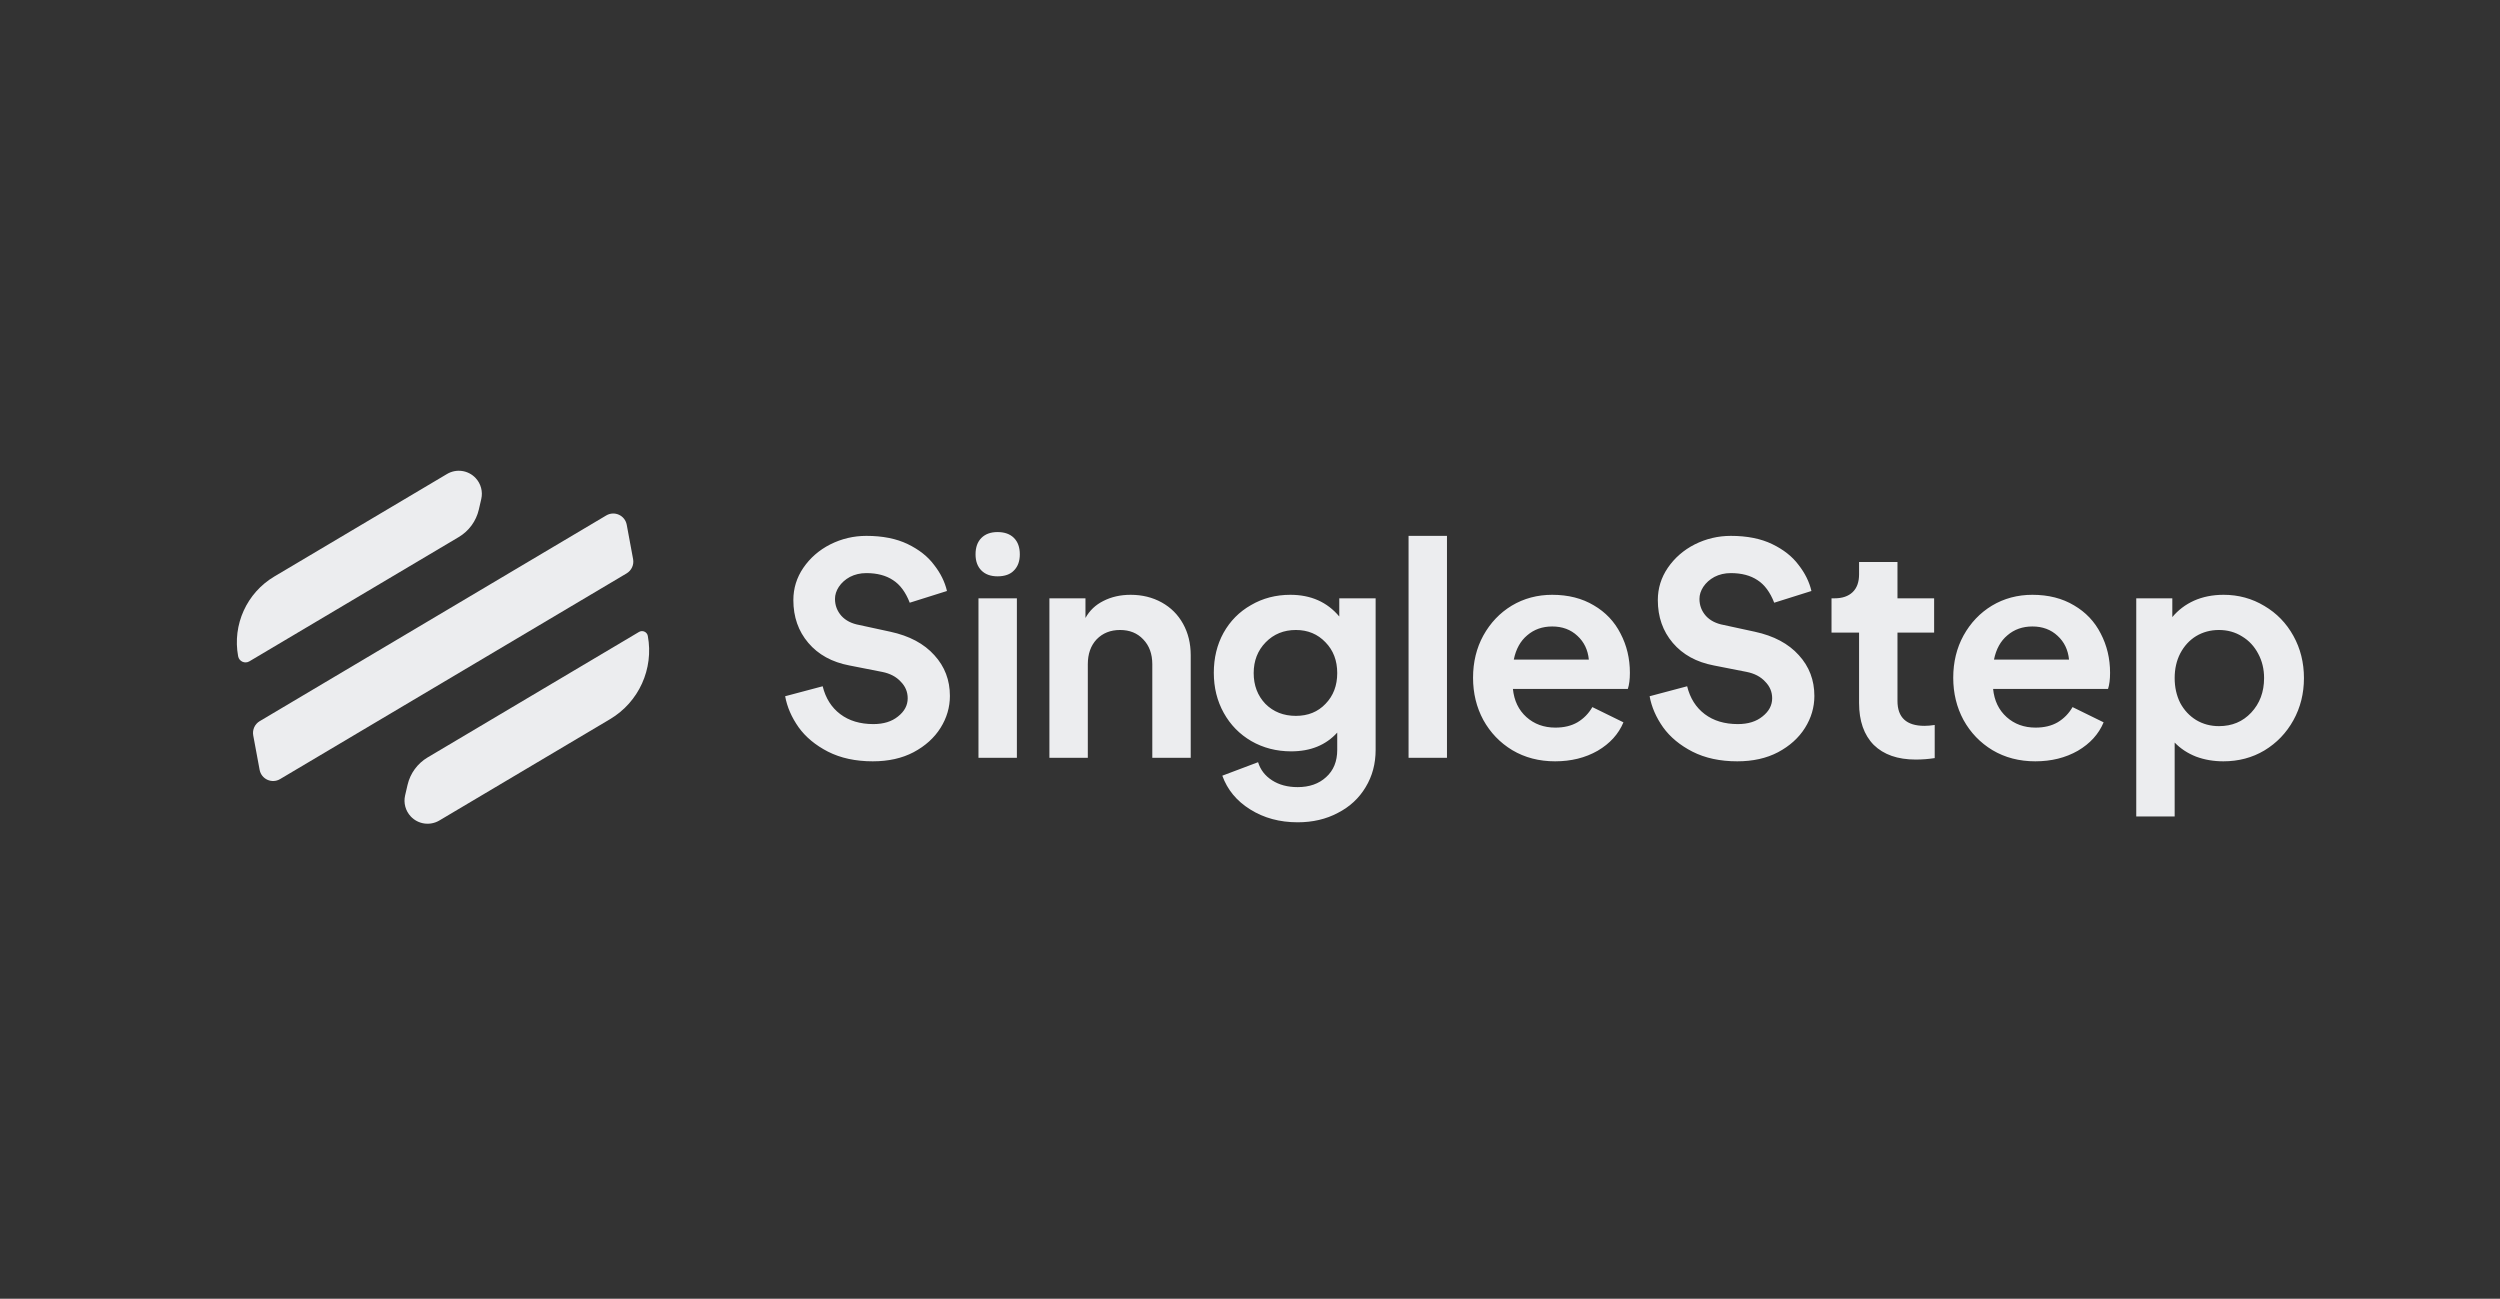 <svg width="231" height="120" viewBox="0 0 231 120" fill="none" xmlns="http://www.w3.org/2000/svg">
<rect x="0" y="0" width="231" height="120" fill="#333333" stroke="none"/>
<path d="M80.647 70.346C79.058 70.346 77.676 70.048 76.503 69.452C75.347 68.856 74.444 68.107 73.794 67.204C73.144 66.283 72.728 65.326 72.548 64.332L76.015 63.411C76.286 64.513 76.828 65.371 77.64 65.985C78.453 66.599 79.473 66.906 80.701 66.906C81.64 66.906 82.399 66.671 82.977 66.201C83.573 65.732 83.871 65.172 83.871 64.522C83.871 63.926 83.654 63.411 83.221 62.978C82.805 62.526 82.236 62.228 81.514 62.084L78.48 61.488C76.873 61.181 75.609 60.486 74.688 59.402C73.767 58.319 73.306 57.001 73.306 55.447C73.306 54.364 73.613 53.371 74.227 52.468C74.859 51.547 75.69 50.824 76.719 50.301C77.767 49.777 78.877 49.515 80.051 49.515C81.55 49.515 82.823 49.768 83.871 50.274C84.918 50.779 85.731 51.42 86.308 52.197C86.904 52.955 87.302 53.759 87.5 54.608L84.06 55.691C83.681 54.716 83.166 54.021 82.516 53.605C81.866 53.172 81.044 52.955 80.051 52.955C79.491 52.955 78.986 53.073 78.534 53.307C78.101 53.542 77.758 53.849 77.505 54.228C77.27 54.59 77.153 54.96 77.153 55.339C77.153 55.935 77.351 56.459 77.749 56.91C78.146 57.344 78.697 57.623 79.401 57.75L82.272 58.373C84.024 58.752 85.379 59.474 86.335 60.54C87.293 61.587 87.771 62.842 87.771 64.305C87.771 65.353 87.482 66.337 86.904 67.258C86.326 68.179 85.496 68.928 84.412 69.506C83.347 70.066 82.092 70.346 80.647 70.346ZM90.411 55.285H93.96V70.021H90.411V55.285ZM90.14 51.222C90.14 50.572 90.321 50.066 90.682 49.705C91.043 49.344 91.54 49.163 92.172 49.163C92.822 49.163 93.328 49.344 93.689 49.705C94.05 50.066 94.231 50.572 94.231 51.222C94.231 51.854 94.05 52.35 93.689 52.712C93.346 53.073 92.84 53.253 92.172 53.253C91.54 53.253 91.043 53.073 90.682 52.712C90.321 52.35 90.14 51.854 90.14 51.222ZM96.965 55.285H100.297V57.1C100.676 56.414 101.227 55.89 101.95 55.529C102.69 55.15 103.53 54.96 104.469 54.96C105.534 54.96 106.491 55.195 107.34 55.664C108.189 56.134 108.848 56.793 109.317 57.642C109.787 58.49 110.022 59.456 110.022 60.54V70.021H106.473V61.38C106.473 60.423 106.193 59.655 105.633 59.077C105.092 58.499 104.378 58.211 103.493 58.211C102.609 58.211 101.886 58.499 101.327 59.077C100.785 59.655 100.514 60.423 100.514 61.38V70.021H96.965V55.285ZM119.903 75.98C118.241 75.98 116.779 75.583 115.515 74.788C114.268 74.012 113.411 72.974 112.941 71.673L116.246 70.427C116.463 71.132 116.896 71.691 117.546 72.106C118.196 72.522 118.982 72.73 119.903 72.73C120.986 72.73 121.862 72.423 122.53 71.809C123.216 71.195 123.56 70.355 123.56 69.29V67.691C122.512 68.847 121.095 69.425 119.307 69.425C117.953 69.425 116.724 69.109 115.623 68.477C114.539 67.845 113.691 66.978 113.077 65.876C112.463 64.775 112.156 63.538 112.156 62.165C112.156 60.793 112.454 59.565 113.05 58.481C113.664 57.38 114.512 56.522 115.596 55.908C116.679 55.276 117.889 54.96 119.226 54.96C121.122 54.96 122.63 55.628 123.749 56.964V55.285H127.108V69.29C127.108 70.572 126.801 71.718 126.187 72.73C125.573 73.759 124.715 74.553 123.614 75.114C122.53 75.691 121.293 75.98 119.903 75.98ZM115.84 62.192C115.84 63.33 116.201 64.278 116.923 65.037C117.664 65.777 118.603 66.147 119.74 66.147C120.86 66.147 121.772 65.777 122.476 65.037C123.198 64.296 123.56 63.348 123.56 62.192C123.56 61.037 123.198 60.089 122.476 59.348C121.754 58.59 120.842 58.211 119.74 58.211C118.621 58.211 117.691 58.59 116.95 59.348C116.21 60.107 115.84 61.055 115.84 62.192ZM130.151 49.515H133.7V70.021H130.151V49.515ZM143.694 70.346C142.213 70.346 140.895 70.003 139.739 69.317C138.602 68.63 137.708 67.7 137.058 66.526C136.426 65.353 136.11 64.052 136.11 62.626C136.11 61.181 136.426 59.881 137.058 58.725C137.708 57.551 138.584 56.63 139.685 55.962C140.805 55.294 142.051 54.96 143.423 54.96C144.904 54.96 146.186 55.285 147.27 55.935C148.353 56.567 149.175 57.434 149.735 58.535C150.313 59.637 150.602 60.847 150.602 62.165C150.602 62.779 150.538 63.276 150.412 63.655H139.793C139.902 64.739 140.317 65.605 141.039 66.256C141.762 66.906 142.656 67.231 143.721 67.231C144.516 67.231 145.193 67.068 145.753 66.743C146.331 66.4 146.791 65.931 147.134 65.335L150.006 66.743C149.554 67.827 148.76 68.703 147.622 69.371C146.484 70.021 145.175 70.346 143.694 70.346ZM146.809 60.946C146.719 60.044 146.367 59.312 145.753 58.752C145.139 58.174 144.362 57.886 143.423 57.886C142.52 57.886 141.753 58.156 141.121 58.698C140.489 59.222 140.073 59.971 139.875 60.946H146.809ZM160.524 70.346C158.935 70.346 157.553 70.048 156.38 69.452C155.224 68.856 154.321 68.107 153.671 67.204C153.021 66.283 152.605 65.326 152.425 64.332L155.892 63.411C156.163 64.513 156.705 65.371 157.517 65.985C158.33 66.599 159.35 66.906 160.578 66.906C161.517 66.906 162.276 66.671 162.854 66.201C163.45 65.732 163.748 65.172 163.748 64.522C163.748 63.926 163.531 63.411 163.097 62.978C162.682 62.526 162.113 62.228 161.391 62.084L158.357 61.488C156.75 61.181 155.486 60.486 154.565 59.402C153.644 58.319 153.183 57.001 153.183 55.447C153.183 54.364 153.49 53.371 154.104 52.468C154.736 51.547 155.567 50.824 156.596 50.301C157.644 49.777 158.754 49.515 159.928 49.515C161.427 49.515 162.7 49.768 163.748 50.274C164.795 50.779 165.608 51.42 166.186 52.197C166.781 52.955 167.179 53.759 167.377 54.608L163.937 55.691C163.558 54.716 163.043 54.021 162.393 53.605C161.743 53.172 160.921 52.955 159.928 52.955C159.368 52.955 158.863 53.073 158.411 53.307C157.978 53.542 157.635 53.849 157.382 54.228C157.147 54.59 157.03 54.96 157.03 55.339C157.03 55.935 157.228 56.459 157.626 56.91C158.023 57.344 158.574 57.623 159.278 57.75L162.149 58.373C163.901 58.752 165.256 59.474 166.213 60.54C167.17 61.587 167.648 62.842 167.648 64.305C167.648 65.353 167.359 66.337 166.781 67.258C166.204 68.179 165.373 68.928 164.289 69.506C163.224 70.066 161.969 70.346 160.524 70.346ZM177.006 70.183C175.345 70.183 174.054 69.732 173.133 68.829C172.23 67.908 171.778 66.617 171.778 64.955V58.454H169.232V55.285H169.503C170.225 55.285 170.785 55.095 171.182 54.716C171.579 54.337 171.778 53.786 171.778 53.064V51.926H175.327V55.285H178.713V58.454H175.327V64.766C175.327 66.301 176.157 67.068 177.819 67.068C178.108 67.068 178.424 67.041 178.767 66.987V70.048C178.189 70.138 177.602 70.183 177.006 70.183ZM188.063 70.346C186.583 70.346 185.265 70.003 184.109 69.317C182.971 68.63 182.077 67.7 181.427 66.526C180.795 65.353 180.479 64.052 180.479 62.626C180.479 61.181 180.795 59.881 181.427 58.725C182.077 57.551 182.953 56.63 184.055 55.962C185.173 55.294 186.421 54.96 187.793 54.96C189.274 54.96 190.556 55.285 191.639 55.935C192.723 56.567 193.545 57.434 194.105 58.535C194.682 59.637 194.97 60.847 194.97 62.165C194.97 62.779 194.907 63.276 194.782 63.655H184.163C184.271 64.739 184.687 65.605 185.409 66.256C186.131 66.906 187.024 67.231 188.09 67.231C188.885 67.231 189.562 67.068 190.123 66.743C190.7 66.4 191.16 65.931 191.504 65.335L194.375 66.743C193.923 67.827 193.129 68.703 191.992 69.371C190.853 70.021 189.544 70.346 188.063 70.346ZM191.178 60.946C191.088 60.044 190.736 59.312 190.123 58.752C189.507 58.174 188.732 57.886 187.793 57.886C186.889 57.886 186.122 58.156 185.49 58.698C184.858 59.222 184.443 59.971 184.244 60.946H191.178ZM197.39 55.285H200.722V57.019C201.264 56.368 201.932 55.863 202.726 55.502C203.538 55.141 204.45 54.96 205.463 54.96C206.835 54.96 208.091 55.303 209.228 55.989C210.365 56.657 211.259 57.578 211.909 58.752C212.56 59.926 212.885 61.226 212.885 62.653C212.885 64.08 212.56 65.38 211.909 66.554C211.259 67.727 210.365 68.657 209.228 69.344C208.107 70.012 206.843 70.346 205.436 70.346C204.532 70.346 203.693 70.201 202.916 69.912C202.139 69.606 201.48 69.172 200.939 68.612V75.439H197.39V55.285ZM200.939 62.653C200.939 63.502 201.11 64.269 201.454 64.955C201.814 65.624 202.303 66.147 202.916 66.526C203.548 66.906 204.252 67.095 205.029 67.095C206.238 67.095 207.232 66.68 208.009 65.849C208.803 65.001 209.201 63.935 209.201 62.653C209.201 61.822 209.02 61.073 208.659 60.405C208.297 59.718 207.801 59.186 207.169 58.806C206.537 58.409 205.823 58.211 205.029 58.211C204.252 58.211 203.548 58.4 202.916 58.779C202.303 59.158 201.814 59.691 201.454 60.377C201.11 61.046 200.939 61.804 200.939 62.653Z" fill="#ECEDEF"/>
<path d="M23.399 67.954C23.302 67.432 23.541 66.905 23.998 66.634L56.018 47.627C56.775 47.178 57.748 47.619 57.909 48.485L58.498 51.661C58.595 52.183 58.356 52.71 57.899 52.981L25.88 71.988C25.122 72.438 24.149 71.996 23.988 71.13L23.399 67.954Z" fill="#ECEDEF"/>
<path d="M22.004 60.639C21.463 57.725 22.798 54.783 25.346 53.27L41.305 43.797C42.165 43.286 43.264 43.442 43.948 44.172C44.434 44.691 44.629 45.417 44.469 46.109L44.244 47.084C43.998 48.149 43.327 49.068 42.386 49.626L23.041 61.109C22.626 61.356 22.092 61.114 22.004 60.639Z" fill="#ECEDEF"/>
<path d="M37.657 72.527C37.903 71.461 38.574 70.543 39.514 69.985L59.045 58.391C59.371 58.198 59.789 58.388 59.858 58.759C60.422 61.801 59.029 64.872 56.368 66.451L40.596 75.814C39.736 76.324 38.636 76.168 37.953 75.438C37.467 74.92 37.271 74.193 37.431 73.501L37.657 72.527Z" fill="#ECEDEF"/>
</svg>
